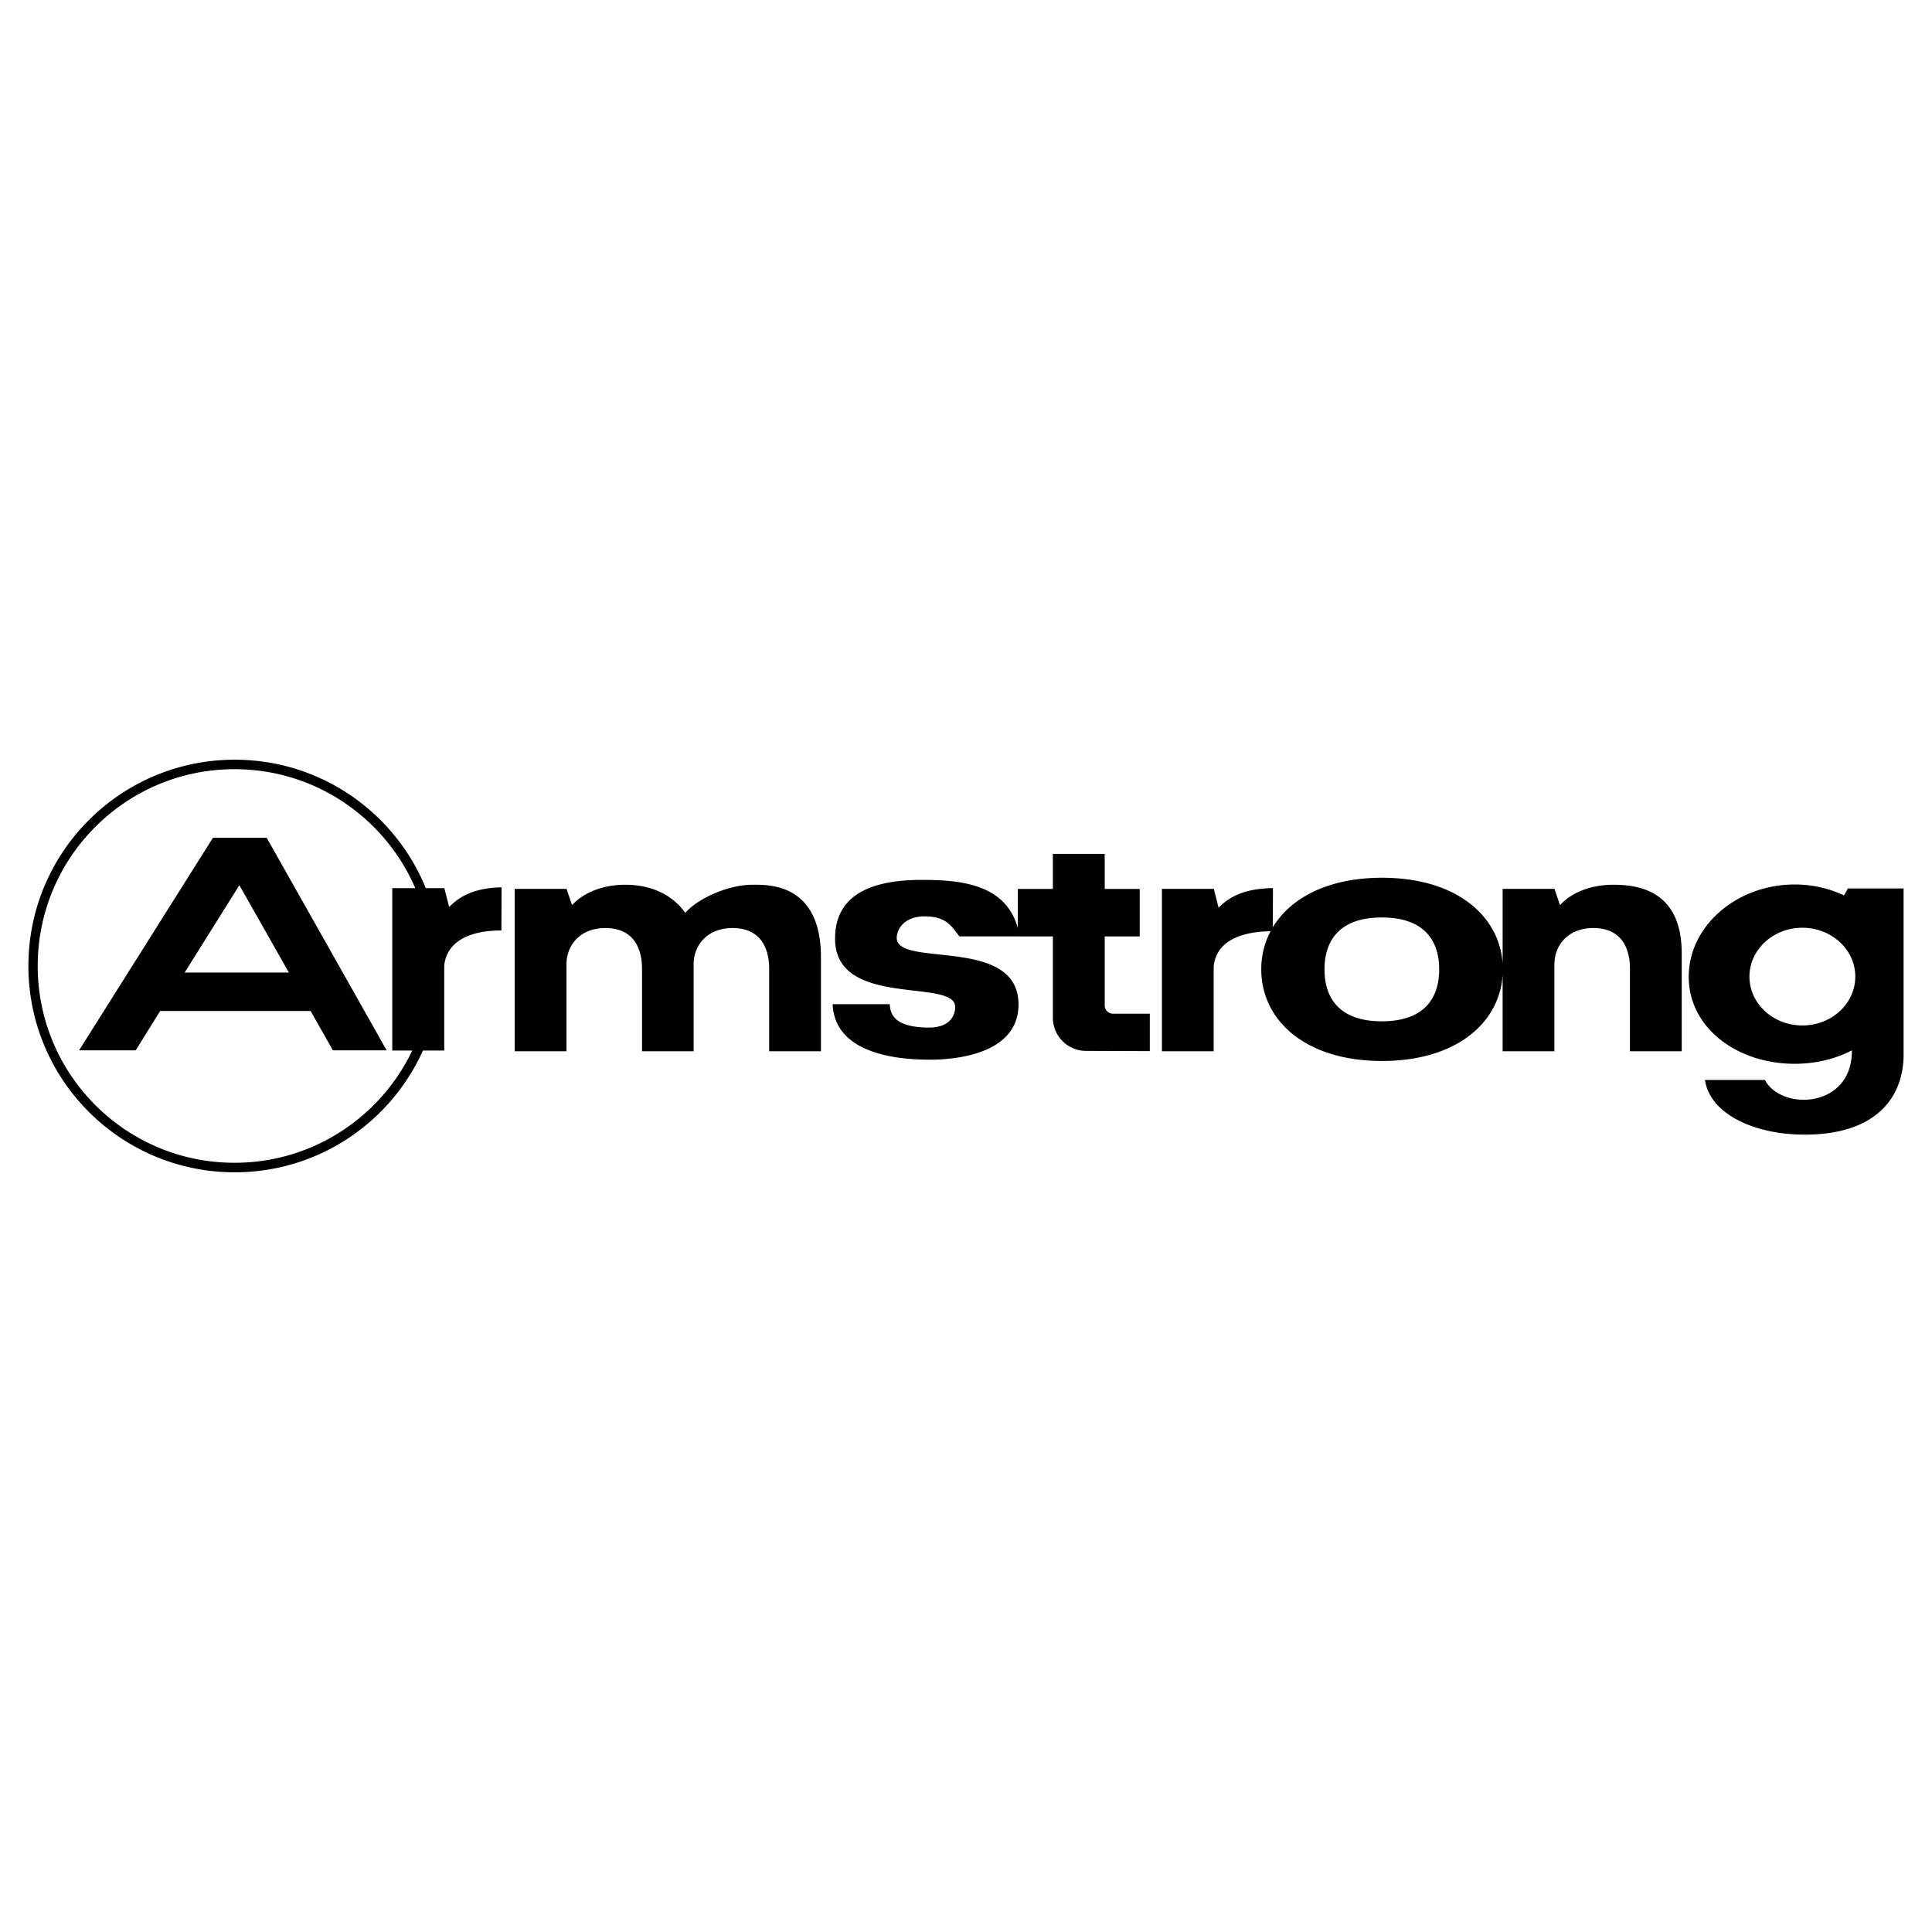<!--?xml version="1.0" standalone="no"?--><svg xmlns="http://www.w3.org/2000/svg" viewBox="0 0 192.756 192.756"><title>Armstrong - SVG vector logo - www.oklogos.com</title><g fill-rule="evenodd" clip-rule="evenodd"><path fill="#fff" d="M0 0h192.756v192.756H0V0z"/><path d="M44.811 90.496l-.479-1.885h-1.851c-3.065-7.517-10.446-12.815-19.065-12.815-11.367 0-20.582 9.215-20.582 20.582 0 11.366 9.215 20.583 20.582 20.583 8.361 0 15.558-4.986 18.779-12.146h2.125v-8.416c.161-2.126 2.019-3.566 5.706-3.566l.015-4.3c-2.4.042-4.028.712-5.23 1.963zm-3.681 14.318c-3.156 6.621-9.909 11.197-17.733 11.197-10.843 0-19.634-8.789-19.634-19.634 0-10.843 8.791-19.634 19.634-19.634 8.084 0 15.025 4.888 18.035 11.868h-2.297v16.203h1.995zM160.945 88.271c-2.113 0-4.076.712-5.248 1.98h-.076l-.525-1.566h-5.178v7.469c-.312-4.787-4.635-8.58-12.031-8.58-5.379 0-9.131 2.008-10.898 4.943l.014-3.912c-2.592.042-4.219.712-5.422 1.963l-.479-1.885h-5.178v16.202h5.166v-8.416c.158-2.084 1.951-3.504 5.676-3.56a8.097 8.097 0 0 0-.93 3.804c0 5.049 4.367 9.141 12.051 9.141 7.396 0 11.719-3.793 12.031-8.58v7.611h5.166v-8.673c0-1.913 1.371-3.621 3.873-3.621 3.186 0 3.664 2.556 3.664 4.04v8.254h5.166v-9.752c0-6.15-4.121-6.868-6.842-6.862zm-23.078 13.624c-4.238 0-5.721-2.318-5.721-5.18 0-2.86 1.482-5.179 5.721-5.179 4.236 0 5.721 2.319 5.721 5.179 0 2.861-1.484 5.18-5.721 5.18zM75.065 88.271c-2.353-.006-5.417 1.334-6.691 2.803-1.119-1.564-3.076-2.803-5.996-2.803-2.113 0-4.076.712-5.248 1.98h-.076l-.527-1.567H51.35v16.203h5.166v-8.674c0-1.912 1.371-3.621 3.874-3.621 3.185 0 3.664 2.556 3.664 4.041v8.254h5.148v-8.674c0-1.912 1.371-3.621 3.874-3.621 3.185 0 3.664 2.556 3.664 4.041v8.254h5.166v-9.371c.004-7.397-5.22-7.251-6.841-7.245z"/><path d="M38.577 104.793L26.608 83.584h-5.362L7.889 104.793h5.649l2.442-3.926h15.008l-.104-.184 2.33 4.109h5.363v.001zm-20.153-7.764l5.458-8.712 4.939 8.712H18.424zM110.217 100.309V93.43h3.494v-4.74h-3.494v-3.495h-5.172v3.495h-3.494v3.921c-1.211-4.485-5.875-4.824-9.605-4.824-6.295 0-8.632 2.339-8.632 5.869 0 7.002 11.987 3.891 11.987 6.809 0 .658-.356 2.053-2.609 2.053-3.337 0-3.875-1.236-3.92-2.332h-5.7c.191 4.398 5.119 5.539 9.708 5.539 3.148 0 8.836-.805 8.836-5.508 0-6.883-12.149-3.628-12.149-6.646 0-.758.643-2.146 2.782-2.146 2.217 0 2.715 1.043 3.469 1.997h5.833v.007h3.494v8.11a3.31 3.31 0 0 0 3.309 3.309l6.363.023v-3.734h-3.674a.827.827 0 0 1-.826-.828zM184.367 88.644l-.391.689a11.503 11.503 0 0 0-4.922-1.088c-5.758 0-10.57 4.123-10.57 9.208 0 5.086 4.812 8.682 10.57 8.682 2.105 0 4.066-.482 5.705-1.34.057 5.809-7.047 6.062-8.674 2.951h-5.984c.527 3.447 4.979 5.457 9.957 5.457 7.135 0 9.863-3.734 9.863-7.994V88.644h-5.554zm-4.545 13.667c-2.916 0-5.279-2.182-5.279-4.873 0-2.693 2.363-4.875 5.279-4.875 2.918 0 5.281 2.183 5.281 4.875.001 2.691-2.363 4.873-5.281 4.873z"/></g></svg>